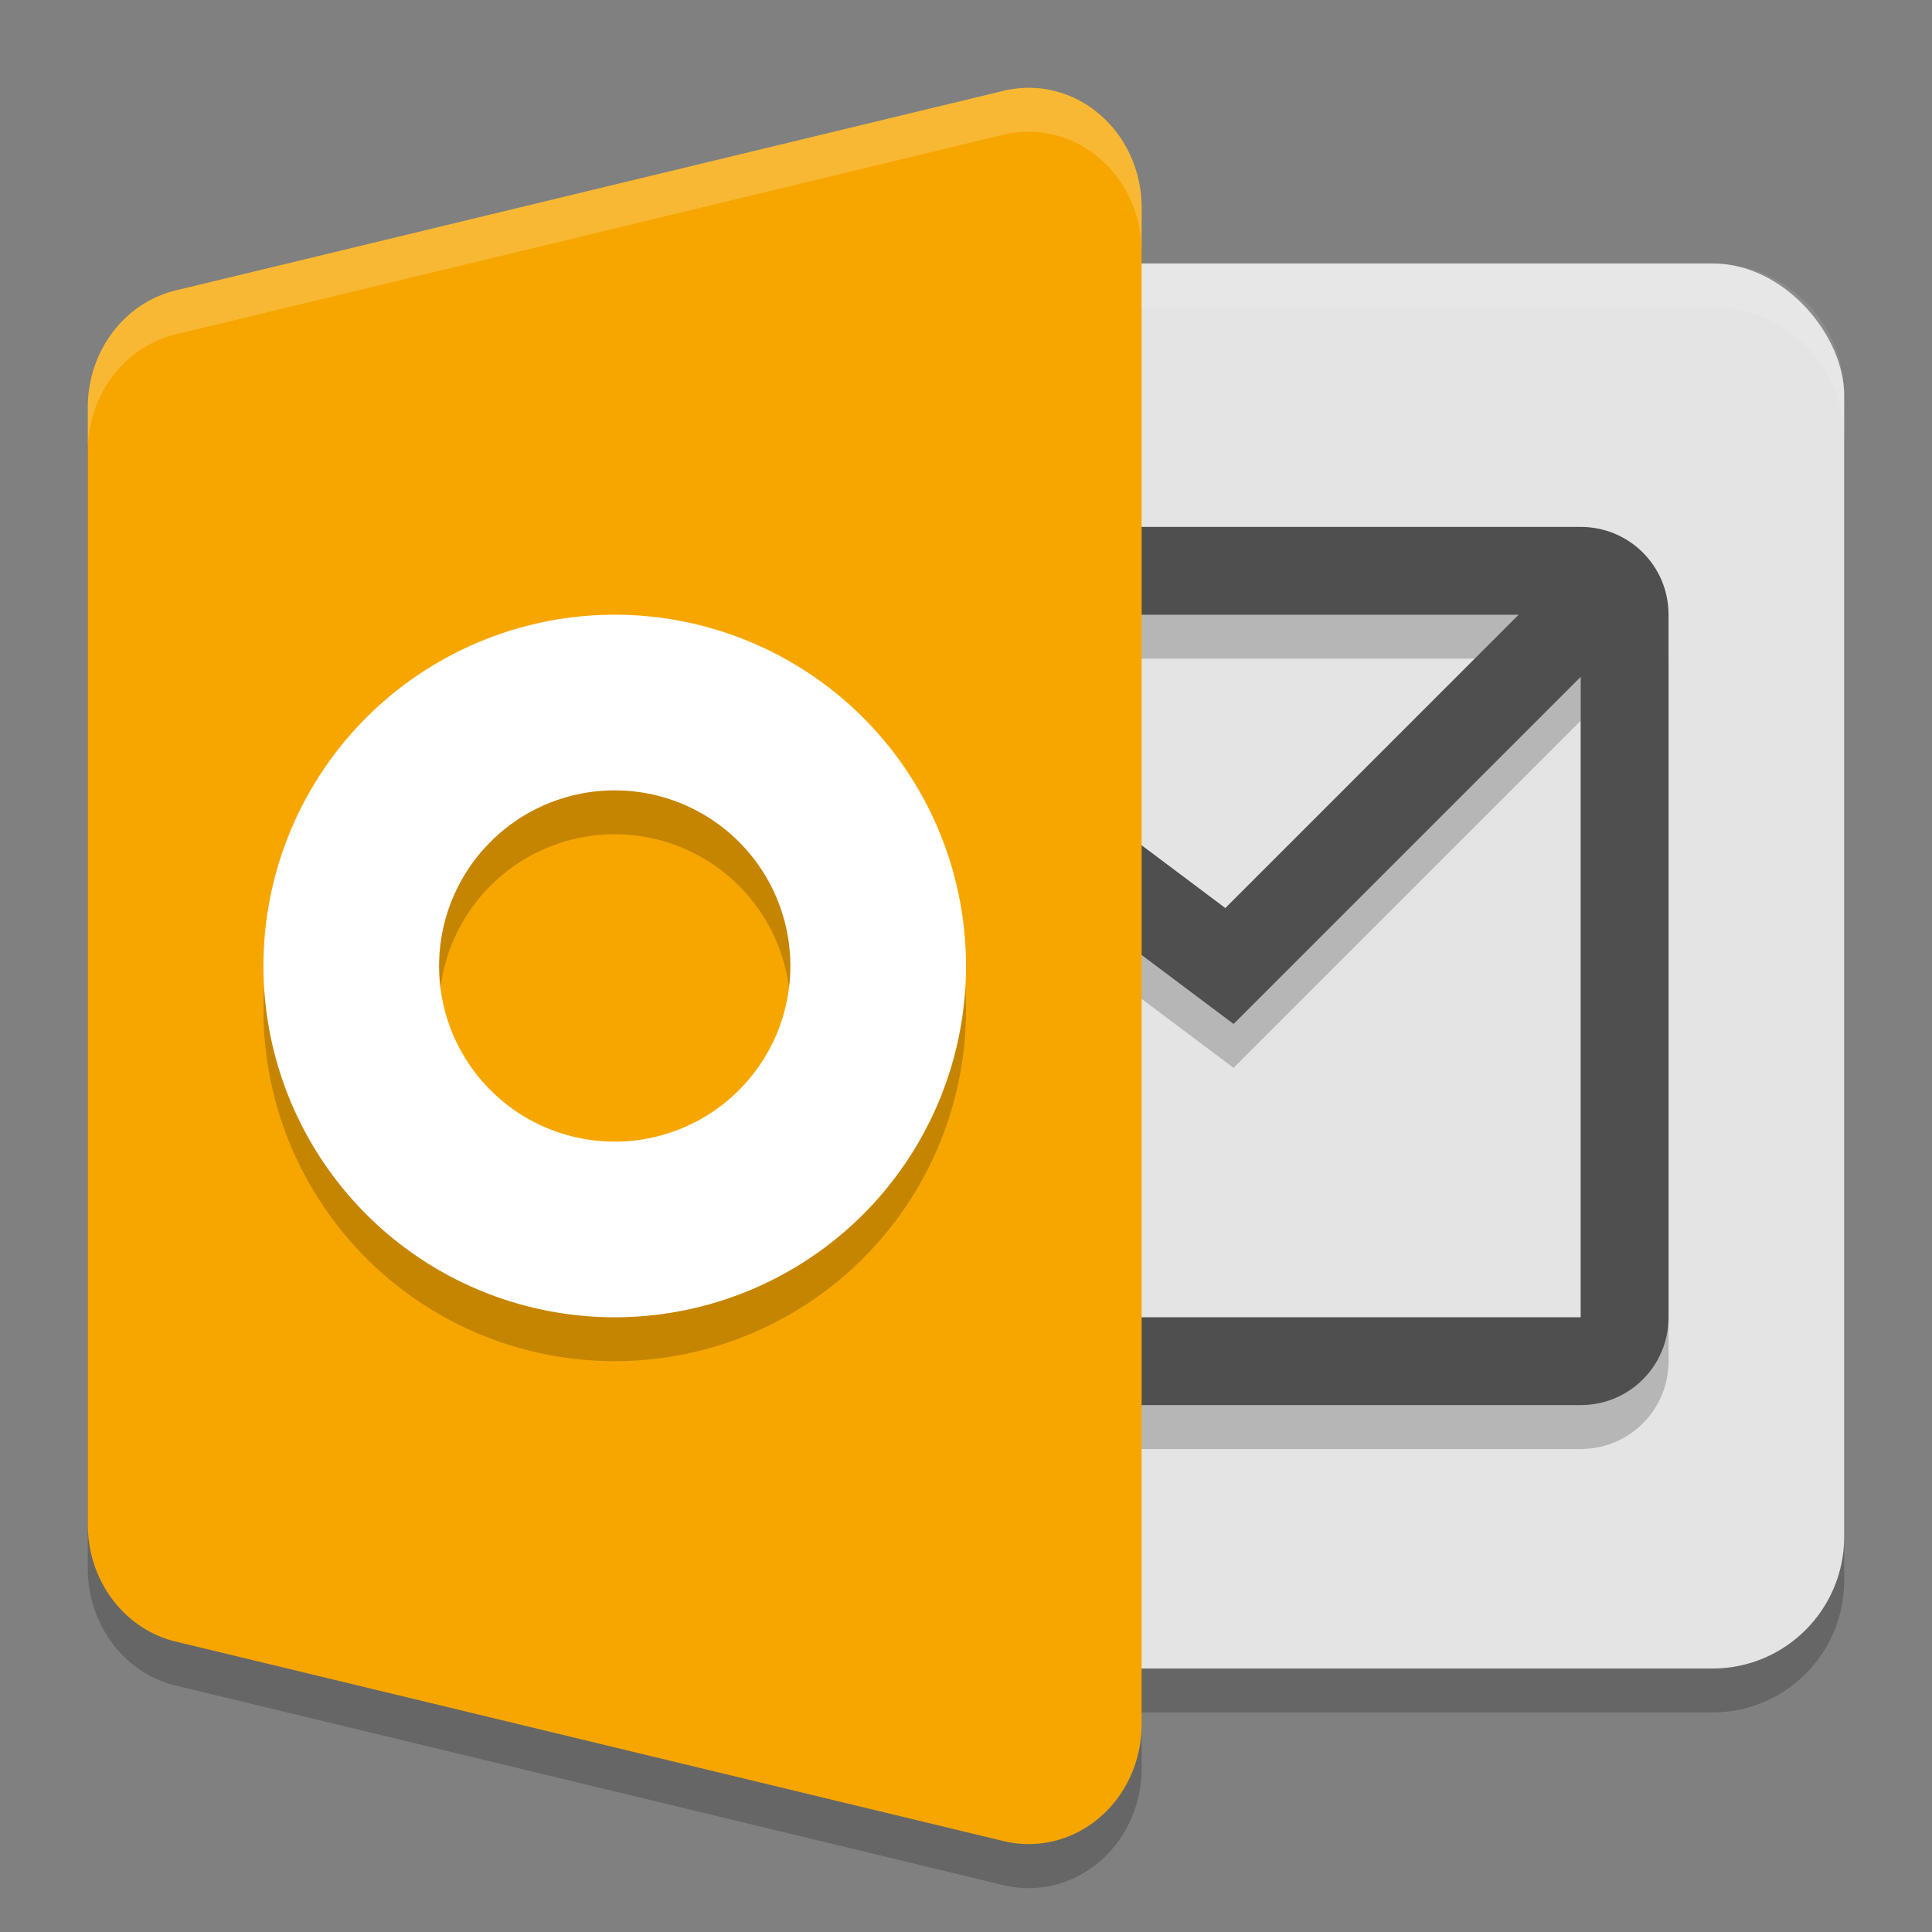 <svg xmlns="http://www.w3.org/2000/svg" width="22" height="22" version="1.1">
 <rect width="100%" height="100%" fill="#808080" stroke="none"/>
 <rect style="opacity:0.2" width="12" height="16" x="9" y="3.5" rx="1.5" ry="1.5"/>
 <path style="opacity:0.2" d="m 11.677,1.501 a 1.286,1.364 0 0 0 -0.247,0.033 L 2.001,3.806 A 1.286,1.364 0 0 0 1,5.136 v 6.364 6.364 a 1.286,1.364 0 0 0 1.001,1.33 l 9.429,2.273 A 1.286,1.364 0 0 0 13,20.136 V 11.5 2.863 A 1.286,1.364 0 0 0 11.677,1.501 Z"/>
 <rect style="fill:#e4e4e4" width="12" height="16" x="9" y="3" rx="1.5" ry="1.5"/>
 <path style="opacity:0.2" d="m 8.5,6.5 c -0.554,0 -1,0.446 -1,1 V 15.5 c 0,0.554 0.446,1 1,1 H 18 c 0.554,0 1,-0.446 1,-1 V 7.5 c 0,-0.554 -0.446,-1 -1,-1 z m 1,1 h 7.793 l -3.34,3.34 z m -1,0.5 5.547,4.16 L 18,8.207 V 15.5 H 8.5 Z"/>
 <path style="fill:#4f4f4f" d="m 8.5,6 c -0.554,0 -1,0.446 -1,1 V 15 c 0,0.554 0.446,1 1,1 H 18 c 0.554,0 1,-0.446 1,-1 V 7 c 0,-0.554 -0.446,-1 -1,-1 z m 1,1 h 7.793 l -3.34,3.34 z m -1,0.5 5.547,4.16 L 18,7.707 V 15 H 8.5 Z"/>
 <path style="opacity:0.1;fill:#ffffff" d="m 10.5,3 c -0.831,0 -1.5,0.669 -1.5,1.5 v 0.5 c 0,-0.831 0.669,-1.5 1.5,-1.5 h 9 c 0.831,0 1.5,0.669 1.5,1.5 v -0.5 c 0,-0.831 -0.669,-1.5 -1.5,-1.5 z"/>
 <path style="fill:#f7a600" d="m 11.677,1.001 a 1.286,1.364 0 0 0 -0.247,0.033 l -9.428,2.273 A 1.286,1.364 0 0 0 1,4.636 V 11 17.363 a 1.286,1.364 0 0 0 1.001,1.33 l 9.428,2.272 A 1.286,1.364 0 0 0 13,19.637 V 11 2.363 a 1.286,1.364 0 0 0 -1.323,-1.363 z"/>
 <path style="opacity:0.2;fill:#ffffff" d="m 11.677,1.001 a 1.286,1.364 0 0 0 -0.247,0.032 L 2.001,3.307 A 1.286,1.364 0 0 0 1,4.636 v 0.5 A 1.286,1.364 0 0 1 2.001,3.807 L 11.43,1.533 A 1.286,1.364 0 0 1 11.677,1.501 1.286,1.364 0 0 1 13,2.863 v -0.5 A 1.286,1.364 0 0 0 11.677,1.001 Z"/>
 <path style="opacity:0.2" d="M 7,7.5 A 4,4 0 0 0 3,11.5 a 4,4 0 0 0 4,4 4,4 0 0 0 4,-4 4,4 0 0 0 -4,-4 z m 0,2 A 2,2 0 0 1 9,11.5 a 2,2 0 0 1 -2,2 2,2 0 0 1 -2,-2 2,2 0 0 1 2,-2 z"/>
 <path style="fill:#ffffff" d="M 7,7 A 4,4 0 0 0 3,11 4,4 0 0 0 7,15 4,4 0 0 0 11,11 4,4 0 0 0 7,7 Z m 0,2 A 2,2 0 0 1 9,11 2,2 0 0 1 7,13 2,2 0 0 1 5,11 2,2 0 0 1 7,9 Z"/>
</svg>
